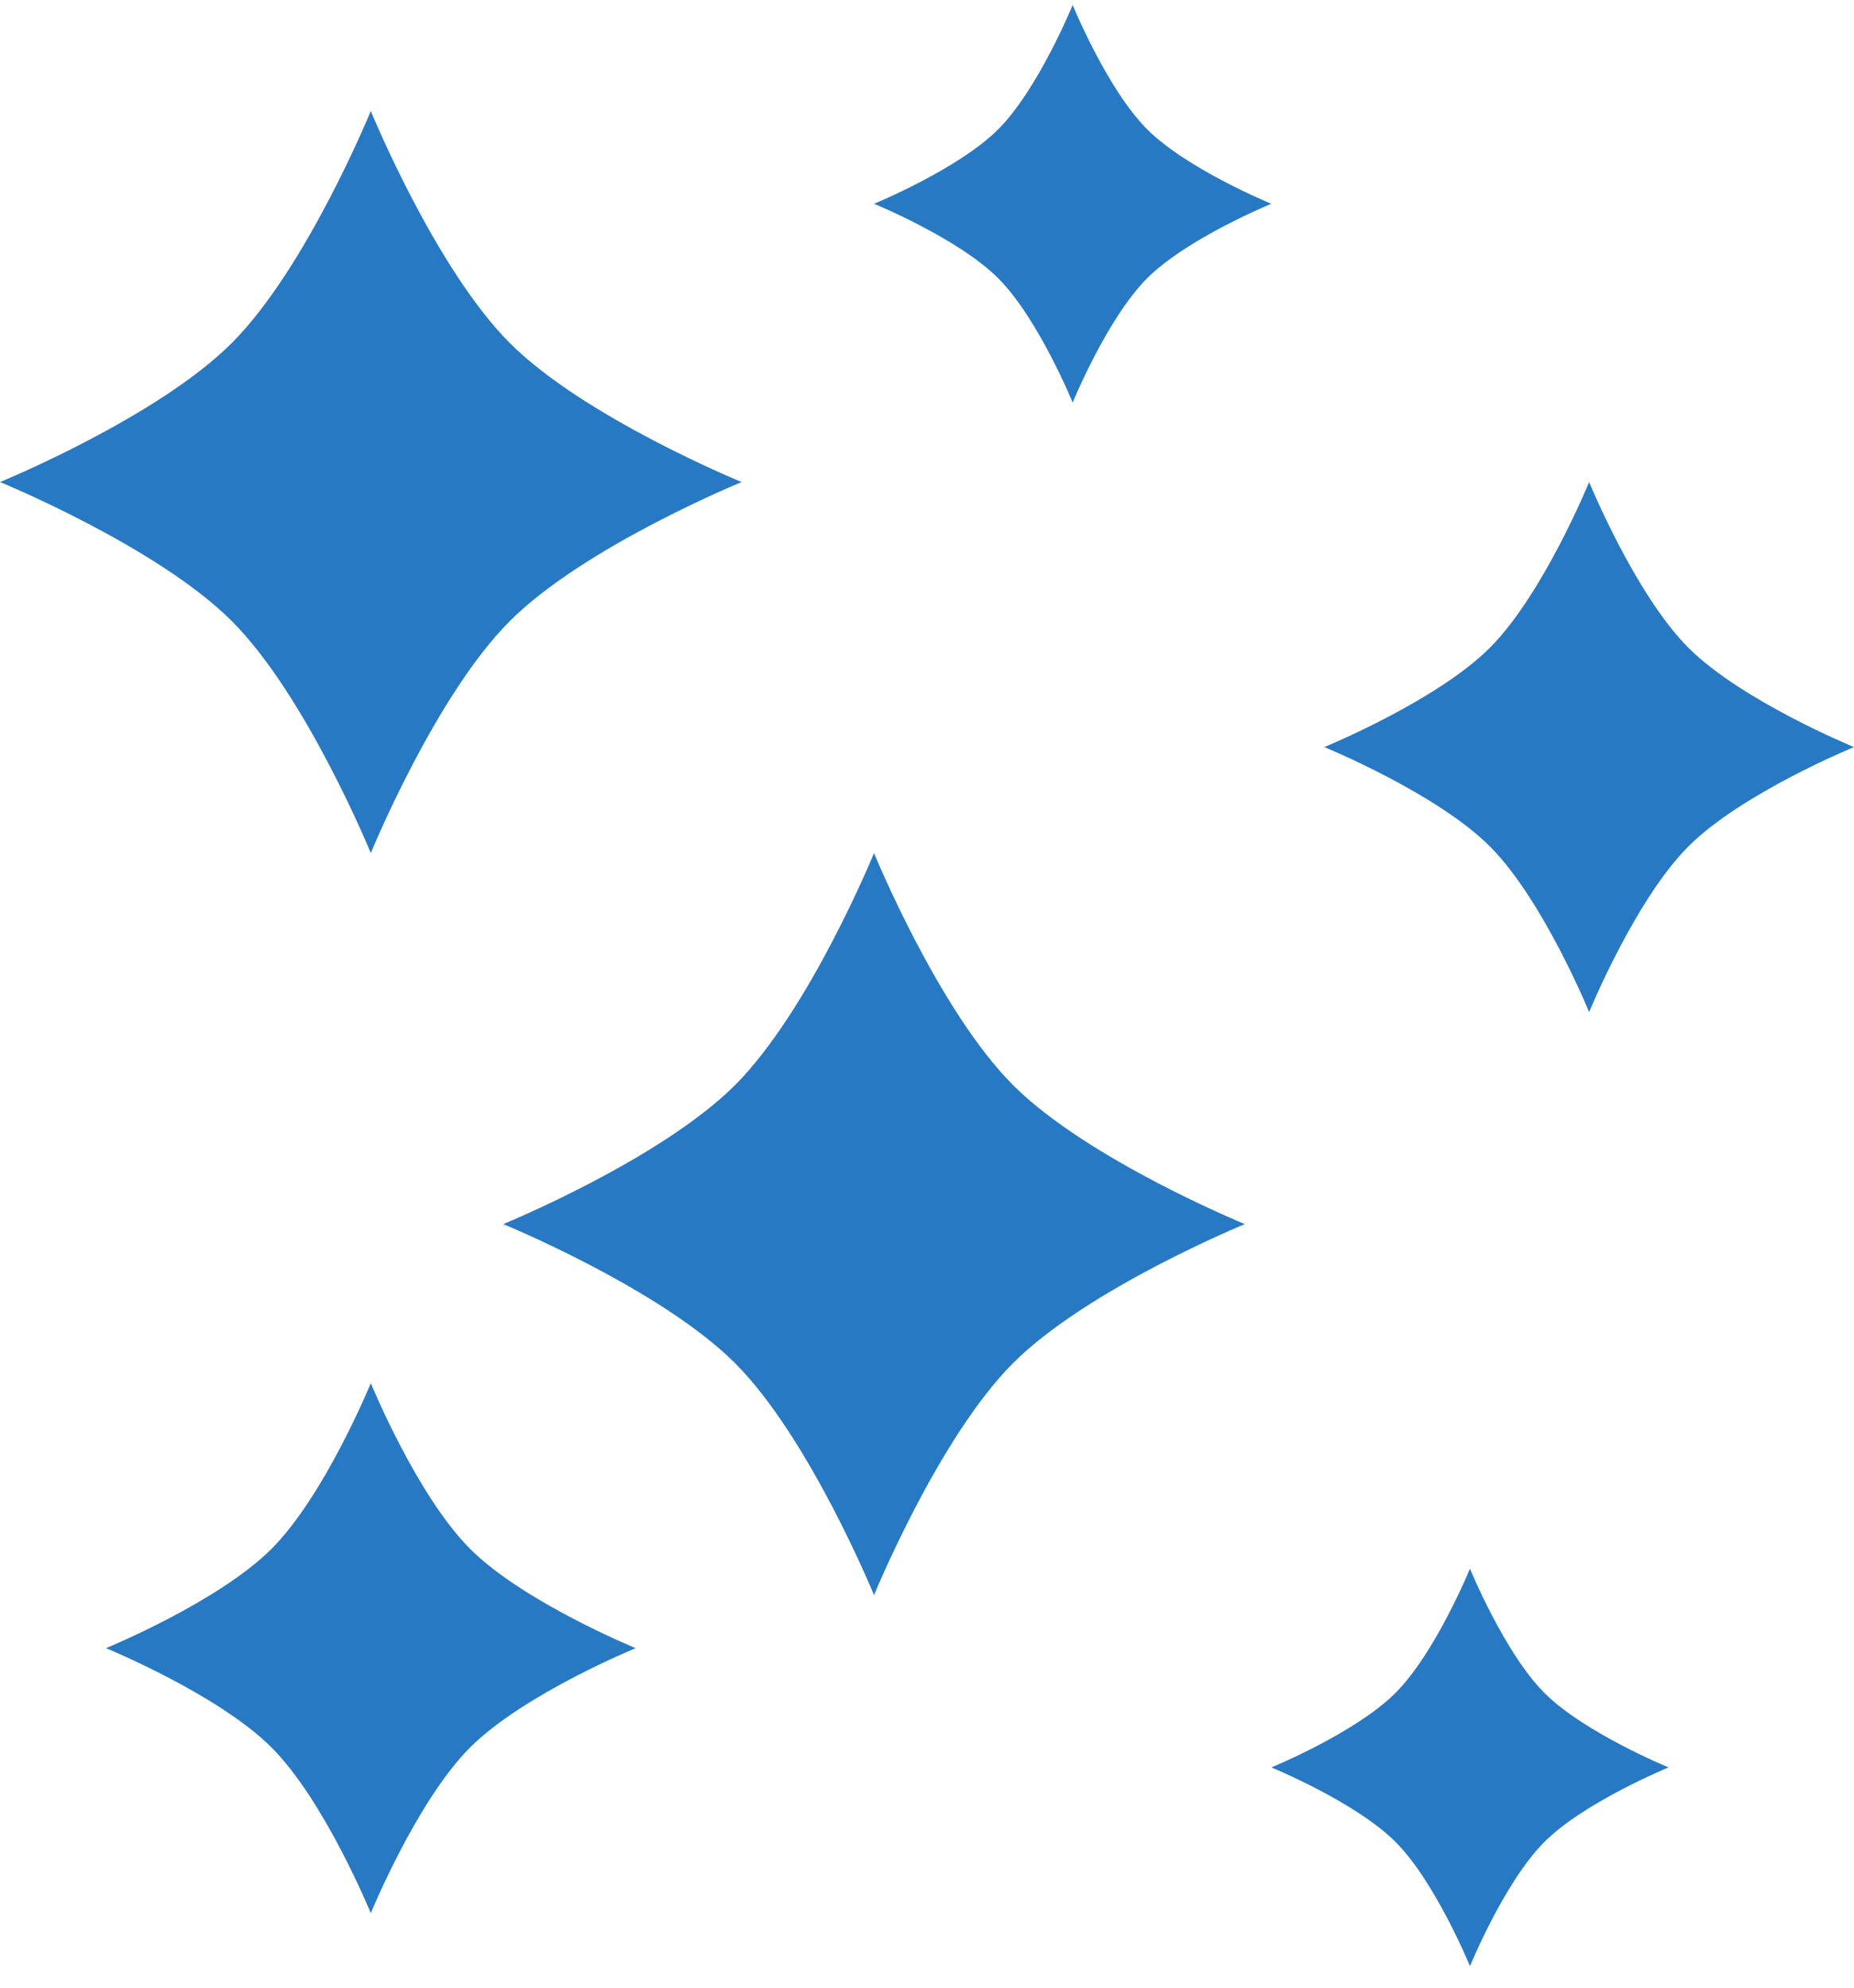 <svg xmlns="http://www.w3.org/2000/svg" width="70" height="75" viewBox="0 0 70 75" fill="none"><path d="M14 4.189C14 4.189 16.429 10.124 19.247 12.942C22.065 15.76 28 18.189 28 18.189C28 18.189 22.065 20.618 19.247 23.436C16.429 26.254 14 32.189 14 32.189C14 32.189 11.571 26.254 8.753 23.436C5.935 20.618 0 18.189 0 18.189C0 18.189 5.935 15.76 8.753 12.942C11.571 10.124 14 4.189 14 4.189Z" fill="#2879C3"></path><path d="M33 32.189C33 32.189 35.429 38.124 38.247 40.942C41.065 43.76 47 46.189 47 46.189C47 46.189 41.065 48.618 38.247 51.436C35.429 54.254 33 60.189 33 60.189C33 60.189 30.571 54.254 27.753 51.436C24.935 48.618 19 46.189 19 46.189C19 46.189 24.935 43.76 27.753 40.942C30.571 38.124 33 32.189 33 32.189Z" fill="#2879C3"></path><path d="M60 18.189C60 18.189 61.735 22.428 63.748 24.441C65.761 26.454 70 28.189 70 28.189C70 28.189 65.761 29.924 63.748 31.937C61.735 33.95 60 38.189 60 38.189C60 38.189 58.265 33.95 56.252 31.937C54.239 29.924 50 28.189 50 28.189C50 28.189 54.239 26.454 56.252 24.441C58.265 22.428 60 18.189 60 18.189Z" fill="#2879C3"></path><path d="M14 52.189C14 52.189 15.735 56.428 17.748 58.441C19.761 60.454 24 62.189 24 62.189C24 62.189 19.761 63.924 17.748 65.937C15.735 67.95 14 72.189 14 72.189C14 72.189 12.265 67.95 10.252 65.937C8.239 63.924 4 62.189 4 62.189C4 62.189 8.239 60.454 10.252 58.441C12.265 56.428 14 52.189 14 52.189Z" fill="#2879C3"></path><path d="M40.5 0.189C40.5 0.189 41.801 3.369 43.311 4.878C44.821 6.388 48 7.689 48 7.689C48 7.689 44.821 8.99 43.311 10.5C41.801 12.009 40.5 15.189 40.5 15.189C40.5 15.189 39.199 12.009 37.689 10.5C36.179 8.99 33 7.689 33 7.689C33 7.689 36.179 6.388 37.689 4.878C39.199 3.369 40.5 0.189 40.5 0.189Z" fill="#2879C3"></path><path d="M55.5 59.189C55.5 59.189 56.801 62.368 58.311 63.878C59.821 65.388 63 66.689 63 66.689C63 66.689 59.821 67.99 58.311 69.5C56.801 71.009 55.5 74.189 55.5 74.189C55.5 74.189 54.199 71.009 52.689 69.5C51.179 67.99 48 66.689 48 66.689C48 66.689 51.179 65.388 52.689 63.878C54.199 62.368 55.5 59.189 55.5 59.189Z" fill="#2879C3"></path></svg>